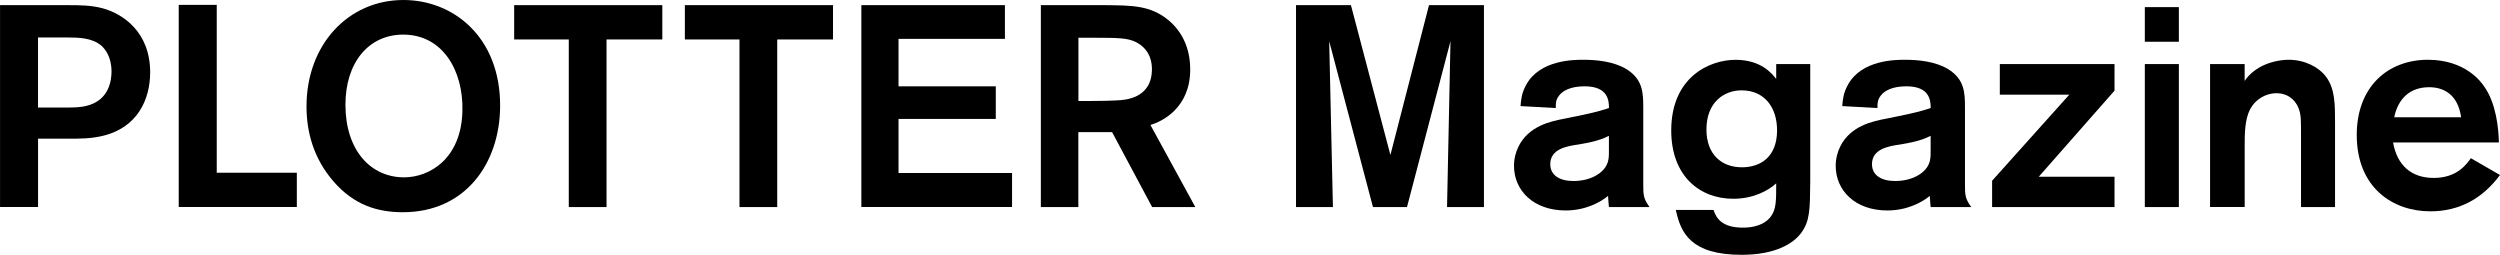 <?xml version="1.0" encoding="utf-8"?>
<!-- Generator: Adobe Illustrator 17.0.0, SVG Export Plug-In . SVG Version: 6.00 Build 0)  -->
<!DOCTYPE svg PUBLIC "-//W3C//DTD SVG 1.1//EN" "http://www.w3.org/Graphics/SVG/1.1/DTD/svg11.dtd">
<svg version="1.1" id="ol" xmlns="http://www.w3.org/2000/svg" xmlns:xlink="http://www.w3.org/1999/xlink" x="0px" y="0px"
	 width="412px" height="41.994px" viewBox="107.953 376.068 412 41.994" enable-background="new 107.953 376.068 412 41.994"
	 xml:space="preserve">
<g>
	<path d="M107.953,376.918h11.217c1.84,0,3.769,0,5.705,0.517c3.251,0.894,7.825,3.82,7.825,10.56c0,4.434-2.076,9.193-8.01,10.508
		c-1.84,0.421-3.584,0.421-5.609,0.421h-4.855v11.262h-6.266v-33.267H107.953z M114.219,382.238v11.55h4.478
		c1.323,0,2.453,0,3.532-0.281c3.865-0.946,4.101-4.478,4.101-5.653c0-2.453-1.086-3.724-1.648-4.242
		c-1.559-1.323-3.724-1.367-5.749-1.367h-4.714V382.238z"/>
	<path d="M143.673,404.532h13.198v5.653h-19.464v-33.319h6.266V404.532z"/>
	<path d="M174.354,411.042c-4.197,0-8.062-1.175-11.454-5.091c-3.296-3.82-4.434-8.151-4.434-12.348
		c0-10.183,6.88-17.535,15.976-17.535c8.247,0,15.976,6.126,15.932,17.483C190.33,403.076,184.581,411.042,174.354,411.042z
		 M174.399,381.772c-5.705,0-9.518,4.618-9.518,11.55c0,7.493,4.145,11.971,9.665,11.971c4.145,0,9.473-3.015,9.614-11.032
		C184.301,387.758,180.953,381.772,174.399,381.772z"/>
	<path d="M217.103,382.57h-9.193v27.622h-6.222V382.57h-9v-5.653h24.415V382.57z"/>
	<path d="M245.234,382.57h-9.193v27.622h-6.222V382.57h-9v-5.653h24.415V382.57z"/>
	<path d="M256.03,382.474v7.825h16.028v5.372H256.03v8.904h18.71v5.609h-24.836V376.91h23.661v5.564L256.03,382.474L256.03,382.474z
		"/>
	<path d="M279.499,376.918h10.604c4.434,0.044,7.397,0.044,10.323,2.402c2.076,1.7,3.673,4.338,3.673,8.202
		c0,6.362-4.663,8.579-6.554,9.141l7.397,13.53h-7.116l-6.599-12.348h-5.564v12.348h-6.178v-33.275H279.499z M285.677,382.29v10.419
		h2.165c2.121,0,2.919-0.044,4.101-0.096c1.367-0.044,5.845-0.281,5.845-5.136c0-0.709-0.044-3.155-2.638-4.478
		c-1.323-0.658-2.919-0.709-6.599-0.709H285.677z"/>
	<path d="M352.507,376.918v33.275h-6.082l0.569-27.334l-7.168,27.334h-5.609l-7.212-27.334l0.613,27.334h-6.082v-33.275h9.052
		l6.503,24.696l6.362-24.696L352.507,376.918L352.507,376.918z"/>
	<path d="M358.537,393.551c0.096-1.175,0.192-2.165,0.946-3.532c2.261-4.101,7.87-4.101,9.377-4.101
		c2.261,0,4.995,0.281,7.072,1.507c2.778,1.7,2.83,3.909,2.83,6.458v12.488c0,1.788,0,2.402,1.035,3.82h-6.695
		c-0.044-0.569-0.14-1.507-0.14-1.84c-1.227,1.035-3.724,2.402-6.976,2.402c-5.328,0-8.527-3.296-8.527-7.353
		c0-1.175,0.281-2.261,0.754-3.207c1.7-3.392,5.328-4.146,7.589-4.574c4.855-0.99,5.232-1.086,7.308-1.744
		c0-1.175-0.096-3.584-4.005-3.584c-2.357,0-3.628,0.754-4.197,1.507c-0.613,0.754-0.562,1.411-0.562,2.076L358.537,393.551z
		 M373.102,398.458c-1.131,0.569-2.402,0.99-4.951,1.411c-2.025,0.281-4.714,0.754-4.714,3.251c0,1.84,1.552,2.778,3.82,2.778
		c2.875,0,4.899-1.323,5.513-2.734c0.333-0.709,0.333-1.411,0.333-2.121V398.458z"/>
	<path d="M406.28,386.627v19.323c-0.044,4.663-0.044,6.554-1.507,8.527c-1.323,1.744-4.242,3.584-9.806,3.584
		c-8.387,0-10.035-3.628-10.84-7.397h6.222c0.421,1.367,1.411,2.919,4.811,2.919c2.875,0,4.145-1.131,4.663-1.884
		c0.85-1.175,0.85-2.542,0.85-5.416c-1.227,1.131-3.673,2.542-7.072,2.542c-5.564,0-10.227-3.769-10.227-11.262
		c0-8.764,6.266-11.638,10.604-11.638c4.242,0,6.03,2.306,6.695,3.155v-2.453L406.28,386.627L406.28,386.627z M394.967,390.958
		c-2.875,0-5.793,1.936-5.793,6.458c0,4.101,2.498,6.222,5.845,6.222c3.015,0,5.749-1.648,5.793-5.985
		C400.857,393.839,398.788,390.958,394.967,390.958z"/>
	<path d="M411.556,393.551c0.096-1.175,0.192-2.165,0.946-3.532c2.261-4.101,7.87-4.101,9.377-4.101
		c2.261,0,4.995,0.281,7.072,1.507c2.778,1.7,2.83,3.909,2.83,6.458v12.488c0,1.788,0,2.402,1.035,3.82h-6.695
		c-0.044-0.569-0.14-1.507-0.14-1.84c-1.227,1.035-3.724,2.402-6.976,2.402c-5.328,0-8.527-3.296-8.527-7.353
		c0-1.175,0.281-2.261,0.754-3.207c1.7-3.392,5.328-4.146,7.589-4.574c4.855-0.99,5.232-1.086,7.308-1.744
		c0-1.175-0.096-3.584-4.005-3.584c-2.357,0-3.628,0.754-4.197,1.507c-0.613,0.754-0.569,1.411-0.569,2.076L411.556,393.551z
		 M426.121,398.458c-1.131,0.569-2.402,0.99-4.951,1.411c-2.025,0.281-4.714,0.754-4.714,3.251c0,1.84,1.552,2.778,3.82,2.778
		c2.875,0,4.899-1.323,5.513-2.734c0.333-0.709,0.333-1.411,0.333-2.121V398.458z"/>
	<path d="M456.425,386.627v4.382l-12.488,14.188h12.488v4.995h-20.173v-4.338l12.725-14.188h-11.454v-5.04H456.425L456.425,386.627z
		"/>
	<path d="M467.029,377.243v5.705h-5.609v-5.705H467.029z M467.029,386.627v23.565h-5.609v-23.565H467.029L467.029,386.627z"/>
	<path d="M472.165,386.627h5.705v2.778c0.281-0.421,0.85-1.175,1.84-1.84c1.411-1.035,3.584-1.648,5.417-1.648
		c2.682,0,4.995,1.227,6.178,2.83c1.463,1.98,1.463,4.522,1.463,7.589v13.855h-5.609V398.17c0-1.744,0-2.919-0.185-3.584
		c-0.517-2.076-2.025-3.155-3.865-3.155c-1.84,0-3.532,1.086-4.338,2.638c-0.894,1.744-0.894,4.145-0.894,5.889v10.227h-5.705
		v-23.558H472.165z"/>
	<path d="M519.953,404.909c-2.919,3.909-6.695,5.985-11.498,5.985c-6.178,0-12.111-3.909-12.111-12.584
		c0-7.914,5.091-12.392,11.734-12.392c6.222,0,8.816,3.724,9.289,4.434c1.936,2.734,2.357,6.835,2.402,9.193h-17.439
		c0.658,3.724,2.971,5.845,6.695,5.845c3.865,0,5.416-2.261,6.126-3.251L519.953,404.909z M513.546,395.391
		c-0.517-3.673-2.778-4.951-5.276-4.951c-3.015,0-5.091,1.744-5.749,4.951H513.546z"/>
</g>
</svg>
